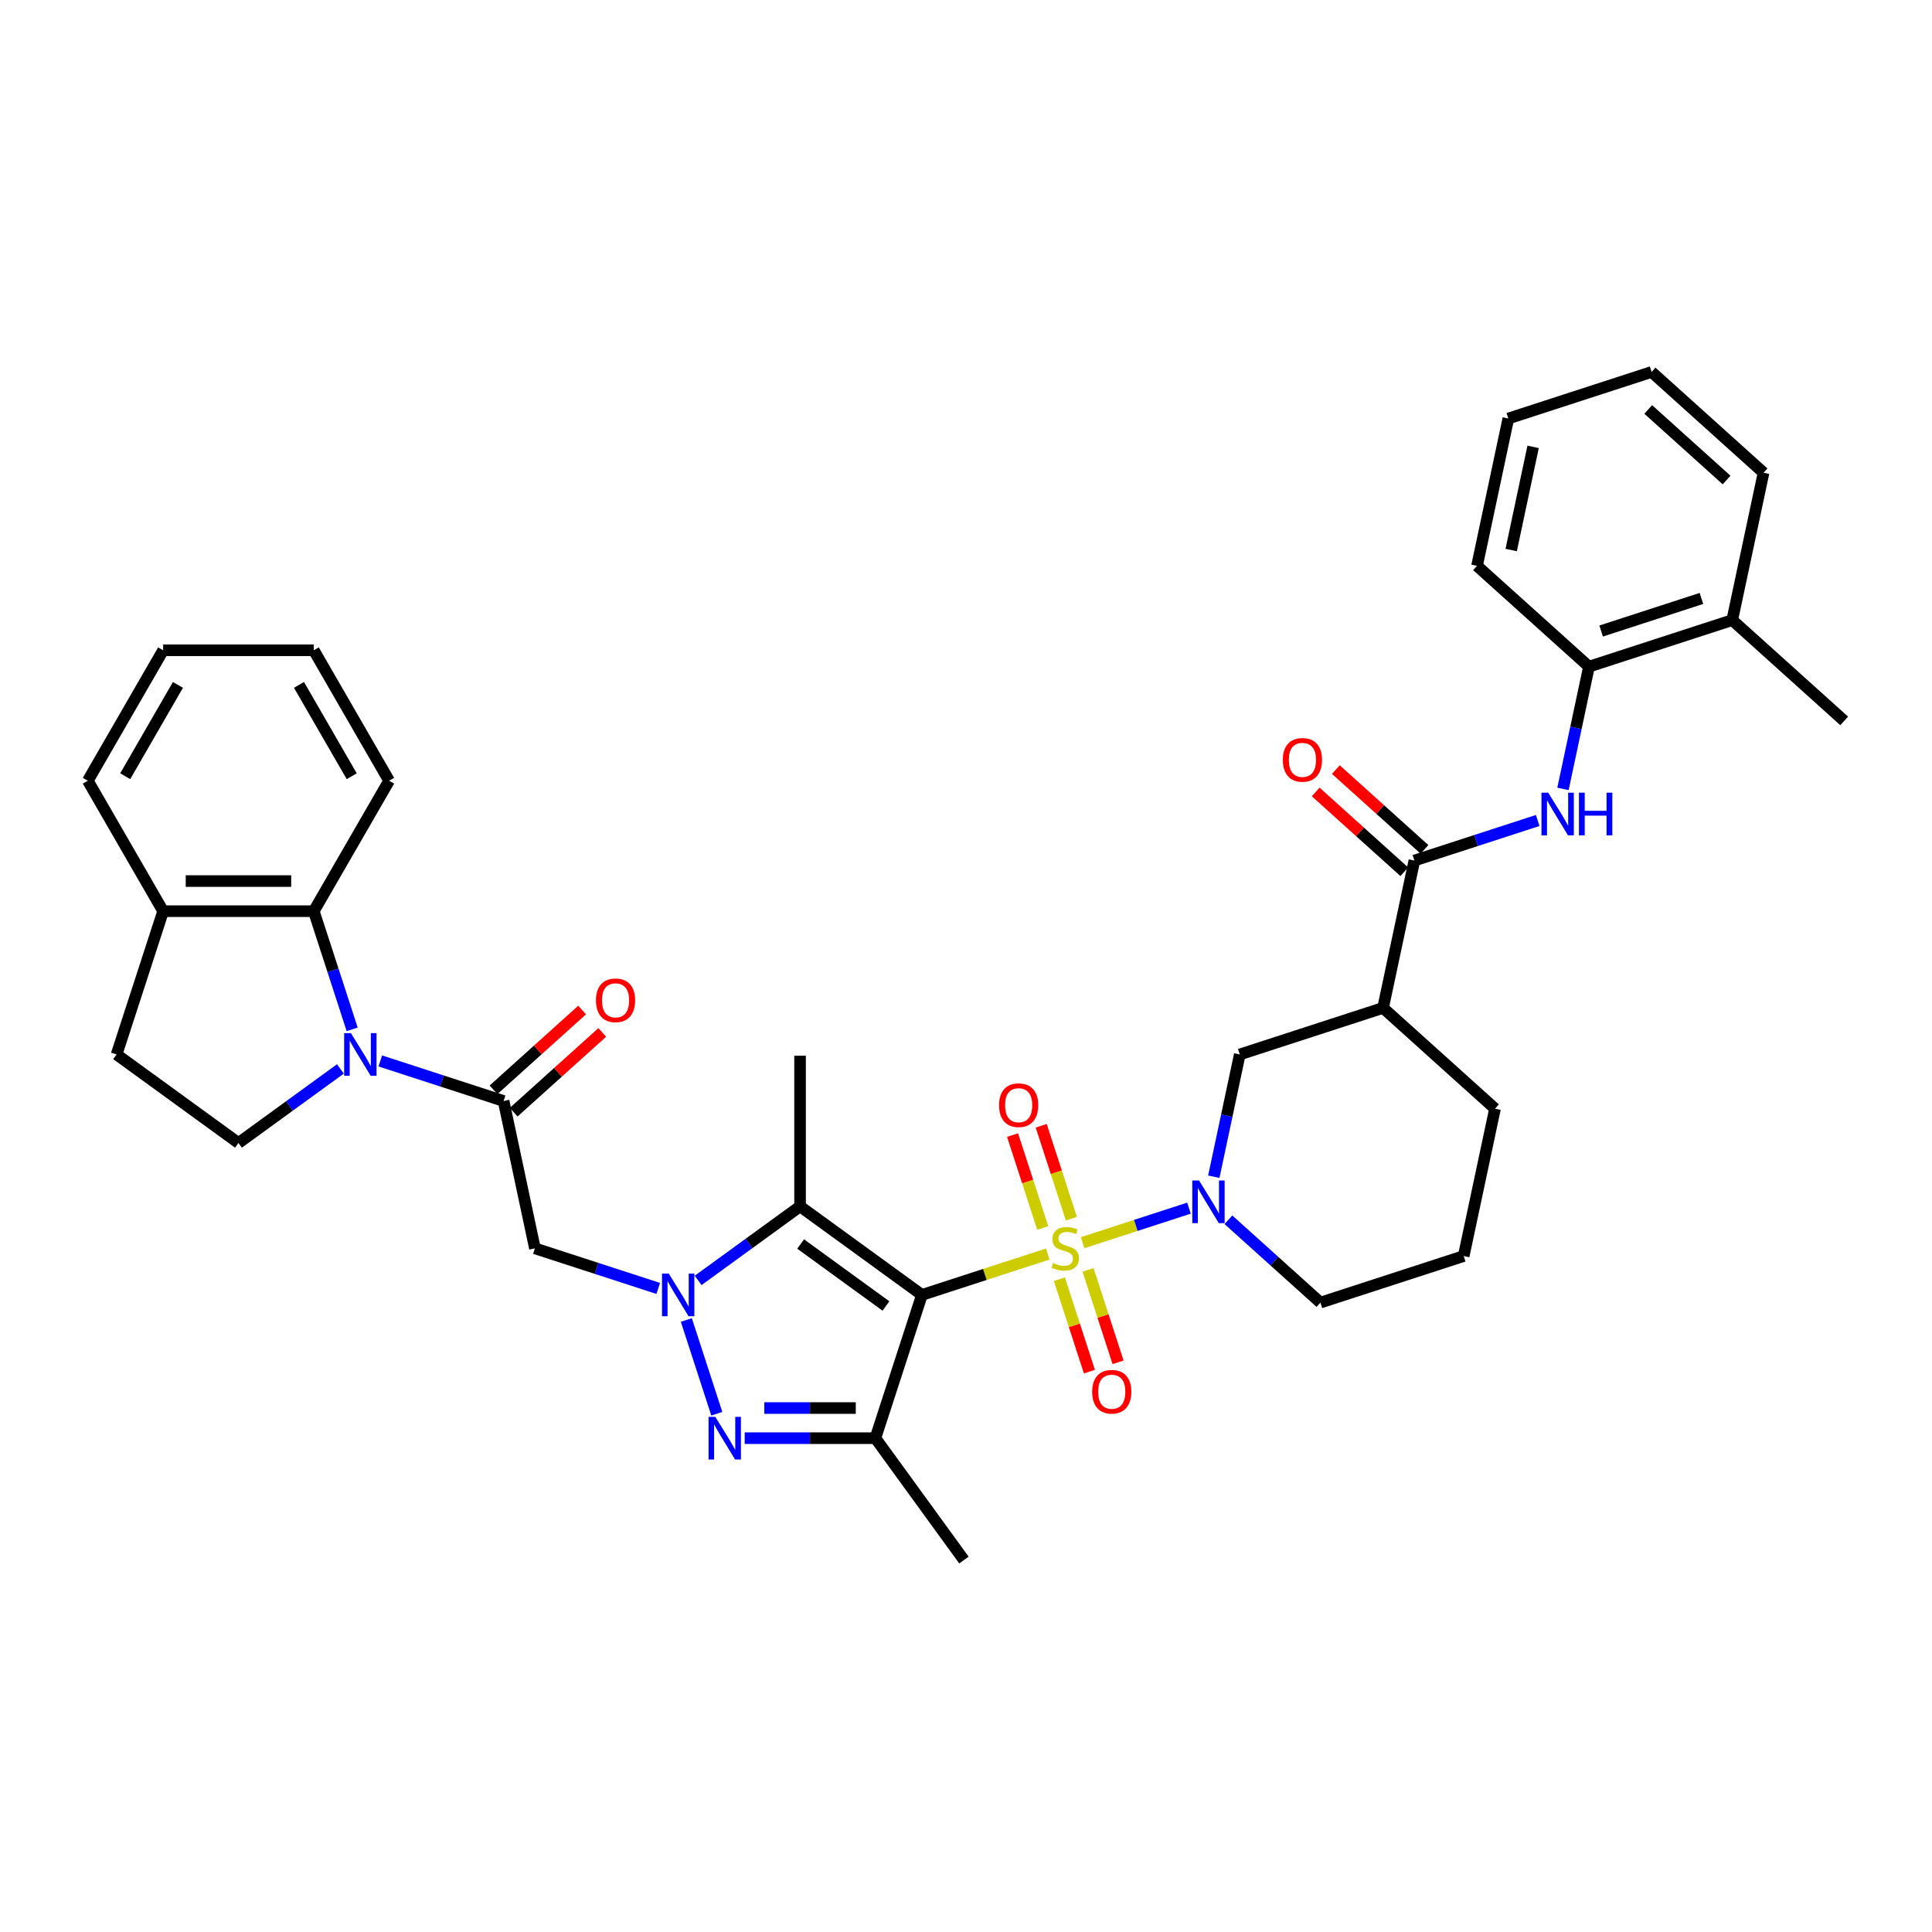 <?xml version='1.0' encoding='iso-8859-1'?>
<svg version='1.1' baseProfile='full'
              xmlns='http://www.w3.org/2000/svg'
                      xmlns:rdkit='http://www.rdkit.org/xml'
                      xmlns:xlink='http://www.w3.org/1999/xlink'
                  xml:space='preserve'
width='1000px' height='1000px' viewBox='0 0 1000 1000'>
<!-- END OF HEADER -->
<rect style='opacity:1.0;fill:#FFFFFF;stroke:none' width='1000' height='1000' x='0' y='0'> </rect>
<path class='bond-0' d='M 542.316,649.08 L 509.753,659.66' style='fill:none;fill-rule:evenodd;stroke:#CCCC00;stroke-width:6px;stroke-linecap:butt;stroke-linejoin:miter;stroke-opacity:1' />
<path class='bond-0' d='M 509.753,659.66 L 477.19,670.241' style='fill:none;fill-rule:evenodd;stroke:#000000;stroke-width:6px;stroke-linecap:butt;stroke-linejoin:miter;stroke-opacity:1' />
<path class='bond-5' d='M 560.375,643.213 L 587.895,634.271' style='fill:none;fill-rule:evenodd;stroke:#CCCC00;stroke-width:6px;stroke-linecap:butt;stroke-linejoin:miter;stroke-opacity:1' />
<path class='bond-5' d='M 587.895,634.271 L 615.415,625.329' style='fill:none;fill-rule:evenodd;stroke:#0000FF;stroke-width:6px;stroke-linecap:butt;stroke-linejoin:miter;stroke-opacity:1' />
<path class='bond-15' d='M 548.333,662.107 L 556.106,686.03' style='fill:none;fill-rule:evenodd;stroke:#CCCC00;stroke-width:6px;stroke-linecap:butt;stroke-linejoin:miter;stroke-opacity:1' />
<path class='bond-15' d='M 556.106,686.03 L 563.879,709.953' style='fill:none;fill-rule:evenodd;stroke:#FF0000;stroke-width:6px;stroke-linecap:butt;stroke-linejoin:miter;stroke-opacity:1' />
<path class='bond-15' d='M 563.164,657.288 L 570.937,681.211' style='fill:none;fill-rule:evenodd;stroke:#CCCC00;stroke-width:6px;stroke-linecap:butt;stroke-linejoin:miter;stroke-opacity:1' />
<path class='bond-15' d='M 570.937,681.211 L 578.71,705.134' style='fill:none;fill-rule:evenodd;stroke:#FF0000;stroke-width:6px;stroke-linecap:butt;stroke-linejoin:miter;stroke-opacity:1' />
<path class='bond-16' d='M 554.55,630.778 L 546.739,606.738' style='fill:none;fill-rule:evenodd;stroke:#CCCC00;stroke-width:6px;stroke-linecap:butt;stroke-linejoin:miter;stroke-opacity:1' />
<path class='bond-16' d='M 546.739,606.738 L 538.928,582.699' style='fill:none;fill-rule:evenodd;stroke:#FF0000;stroke-width:6px;stroke-linecap:butt;stroke-linejoin:miter;stroke-opacity:1' />
<path class='bond-16' d='M 539.719,635.597 L 531.908,611.557' style='fill:none;fill-rule:evenodd;stroke:#CCCC00;stroke-width:6px;stroke-linecap:butt;stroke-linejoin:miter;stroke-opacity:1' />
<path class='bond-16' d='M 531.908,611.557 L 524.097,587.517' style='fill:none;fill-rule:evenodd;stroke:#FF0000;stroke-width:6px;stroke-linecap:butt;stroke-linejoin:miter;stroke-opacity:1' />
<path class='bond-2' d='M 477.19,670.241 L 414.109,624.41' style='fill:none;fill-rule:evenodd;stroke:#000000;stroke-width:6px;stroke-linecap:butt;stroke-linejoin:miter;stroke-opacity:1' />
<path class='bond-2' d='M 458.562,675.982 L 414.405,643.901' style='fill:none;fill-rule:evenodd;stroke:#000000;stroke-width:6px;stroke-linecap:butt;stroke-linejoin:miter;stroke-opacity:1' />
<path class='bond-4' d='M 477.19,670.241 L 453.095,744.396' style='fill:none;fill-rule:evenodd;stroke:#000000;stroke-width:6px;stroke-linecap:butt;stroke-linejoin:miter;stroke-opacity:1' />
<path class='bond-1' d='M 361.352,662.74 L 387.731,643.575' style='fill:none;fill-rule:evenodd;stroke:#0000FF;stroke-width:6px;stroke-linecap:butt;stroke-linejoin:miter;stroke-opacity:1' />
<path class='bond-1' d='M 387.731,643.575 L 414.109,624.41' style='fill:none;fill-rule:evenodd;stroke:#000000;stroke-width:6px;stroke-linecap:butt;stroke-linejoin:miter;stroke-opacity:1' />
<path class='bond-8' d='M 340.706,666.887 L 308.79,656.516' style='fill:none;fill-rule:evenodd;stroke:#0000FF;stroke-width:6px;stroke-linecap:butt;stroke-linejoin:miter;stroke-opacity:1' />
<path class='bond-8' d='M 308.79,656.516 L 276.873,646.146' style='fill:none;fill-rule:evenodd;stroke:#000000;stroke-width:6px;stroke-linecap:butt;stroke-linejoin:miter;stroke-opacity:1' />
<path class='bond-37' d='M 355.25,683.231 L 371.014,731.748' style='fill:none;fill-rule:evenodd;stroke:#0000FF;stroke-width:6px;stroke-linecap:butt;stroke-linejoin:miter;stroke-opacity:1' />
<path class='bond-24' d='M 414.109,624.41 L 414.109,546.438' style='fill:none;fill-rule:evenodd;stroke:#000000;stroke-width:6px;stroke-linecap:butt;stroke-linejoin:miter;stroke-opacity:1' />
<path class='bond-3' d='M 385.447,744.396 L 419.271,744.396' style='fill:none;fill-rule:evenodd;stroke:#0000FF;stroke-width:6px;stroke-linecap:butt;stroke-linejoin:miter;stroke-opacity:1' />
<path class='bond-3' d='M 419.271,744.396 L 453.095,744.396' style='fill:none;fill-rule:evenodd;stroke:#000000;stroke-width:6px;stroke-linecap:butt;stroke-linejoin:miter;stroke-opacity:1' />
<path class='bond-3' d='M 395.594,728.802 L 419.271,728.802' style='fill:none;fill-rule:evenodd;stroke:#0000FF;stroke-width:6px;stroke-linecap:butt;stroke-linejoin:miter;stroke-opacity:1' />
<path class='bond-3' d='M 419.271,728.802 L 442.948,728.802' style='fill:none;fill-rule:evenodd;stroke:#000000;stroke-width:6px;stroke-linecap:butt;stroke-linejoin:miter;stroke-opacity:1' />
<path class='bond-25' d='M 453.095,744.396 L 498.926,807.477' style='fill:none;fill-rule:evenodd;stroke:#000000;stroke-width:6px;stroke-linecap:butt;stroke-linejoin:miter;stroke-opacity:1' />
<path class='bond-13' d='M 628.262,609.062 L 634.987,577.423' style='fill:none;fill-rule:evenodd;stroke:#0000FF;stroke-width:6px;stroke-linecap:butt;stroke-linejoin:miter;stroke-opacity:1' />
<path class='bond-13' d='M 634.987,577.423 L 641.712,545.784' style='fill:none;fill-rule:evenodd;stroke:#000000;stroke-width:6px;stroke-linecap:butt;stroke-linejoin:miter;stroke-opacity:1' />
<path class='bond-23' d='M 635.824,631.347 L 659.635,652.786' style='fill:none;fill-rule:evenodd;stroke:#0000FF;stroke-width:6px;stroke-linecap:butt;stroke-linejoin:miter;stroke-opacity:1' />
<path class='bond-23' d='M 659.635,652.786 L 683.445,674.225' style='fill:none;fill-rule:evenodd;stroke:#000000;stroke-width:6px;stroke-linecap:butt;stroke-linejoin:miter;stroke-opacity:1' />
<path class='bond-6' d='M 196.83,549.138 L 228.746,559.508' style='fill:none;fill-rule:evenodd;stroke:#0000FF;stroke-width:6px;stroke-linecap:butt;stroke-linejoin:miter;stroke-opacity:1' />
<path class='bond-6' d='M 228.746,559.508 L 260.662,569.878' style='fill:none;fill-rule:evenodd;stroke:#000000;stroke-width:6px;stroke-linecap:butt;stroke-linejoin:miter;stroke-opacity:1' />
<path class='bond-11' d='M 182.286,532.794 L 172.349,502.211' style='fill:none;fill-rule:evenodd;stroke:#0000FF;stroke-width:6px;stroke-linecap:butt;stroke-linejoin:miter;stroke-opacity:1' />
<path class='bond-11' d='M 172.349,502.211 L 162.412,471.628' style='fill:none;fill-rule:evenodd;stroke:#000000;stroke-width:6px;stroke-linecap:butt;stroke-linejoin:miter;stroke-opacity:1' />
<path class='bond-14' d='M 176.183,553.284 L 149.805,572.449' style='fill:none;fill-rule:evenodd;stroke:#0000FF;stroke-width:6px;stroke-linecap:butt;stroke-linejoin:miter;stroke-opacity:1' />
<path class='bond-14' d='M 149.805,572.449 L 123.426,591.614' style='fill:none;fill-rule:evenodd;stroke:#000000;stroke-width:6px;stroke-linecap:butt;stroke-linejoin:miter;stroke-opacity:1' />
<path class='bond-7' d='M 260.662,569.878 L 276.873,646.146' style='fill:none;fill-rule:evenodd;stroke:#000000;stroke-width:6px;stroke-linecap:butt;stroke-linejoin:miter;stroke-opacity:1' />
<path class='bond-19' d='M 265.88,575.673 L 288.809,555.027' style='fill:none;fill-rule:evenodd;stroke:#000000;stroke-width:6px;stroke-linecap:butt;stroke-linejoin:miter;stroke-opacity:1' />
<path class='bond-19' d='M 288.809,555.027 L 311.738,534.381' style='fill:none;fill-rule:evenodd;stroke:#FF0000;stroke-width:6px;stroke-linecap:butt;stroke-linejoin:miter;stroke-opacity:1' />
<path class='bond-19' d='M 255.445,564.084 L 278.374,543.438' style='fill:none;fill-rule:evenodd;stroke:#000000;stroke-width:6px;stroke-linecap:butt;stroke-linejoin:miter;stroke-opacity:1' />
<path class='bond-19' d='M 278.374,543.438 L 301.304,522.793' style='fill:none;fill-rule:evenodd;stroke:#FF0000;stroke-width:6px;stroke-linecap:butt;stroke-linejoin:miter;stroke-opacity:1' />
<path class='bond-9' d='M 732.079,445.421 L 715.868,521.689' style='fill:none;fill-rule:evenodd;stroke:#000000;stroke-width:6px;stroke-linecap:butt;stroke-linejoin:miter;stroke-opacity:1' />
<path class='bond-12' d='M 732.079,445.421 L 763.995,435.051' style='fill:none;fill-rule:evenodd;stroke:#000000;stroke-width:6px;stroke-linecap:butt;stroke-linejoin:miter;stroke-opacity:1' />
<path class='bond-12' d='M 763.995,435.051 L 795.911,424.681' style='fill:none;fill-rule:evenodd;stroke:#0000FF;stroke-width:6px;stroke-linecap:butt;stroke-linejoin:miter;stroke-opacity:1' />
<path class='bond-20' d='M 737.296,439.627 L 714.367,418.981' style='fill:none;fill-rule:evenodd;stroke:#000000;stroke-width:6px;stroke-linecap:butt;stroke-linejoin:miter;stroke-opacity:1' />
<path class='bond-20' d='M 714.367,418.981 L 691.438,398.336' style='fill:none;fill-rule:evenodd;stroke:#FF0000;stroke-width:6px;stroke-linecap:butt;stroke-linejoin:miter;stroke-opacity:1' />
<path class='bond-20' d='M 726.862,451.216 L 703.932,430.57' style='fill:none;fill-rule:evenodd;stroke:#000000;stroke-width:6px;stroke-linecap:butt;stroke-linejoin:miter;stroke-opacity:1' />
<path class='bond-20' d='M 703.932,430.57 L 681.003,409.924' style='fill:none;fill-rule:evenodd;stroke:#FF0000;stroke-width:6px;stroke-linecap:butt;stroke-linejoin:miter;stroke-opacity:1' />
<path class='bond-10' d='M 715.868,521.689 L 641.712,545.784' style='fill:none;fill-rule:evenodd;stroke:#000000;stroke-width:6px;stroke-linecap:butt;stroke-linejoin:miter;stroke-opacity:1' />
<path class='bond-38' d='M 715.868,521.689 L 773.812,573.862' style='fill:none;fill-rule:evenodd;stroke:#000000;stroke-width:6px;stroke-linecap:butt;stroke-linejoin:miter;stroke-opacity:1' />
<path class='bond-18' d='M 162.412,471.628 L 84.44,471.628' style='fill:none;fill-rule:evenodd;stroke:#000000;stroke-width:6px;stroke-linecap:butt;stroke-linejoin:miter;stroke-opacity:1' />
<path class='bond-18' d='M 150.716,456.034 L 96.136,456.034' style='fill:none;fill-rule:evenodd;stroke:#000000;stroke-width:6px;stroke-linecap:butt;stroke-linejoin:miter;stroke-opacity:1' />
<path class='bond-27' d='M 162.412,471.628 L 201.398,404.103' style='fill:none;fill-rule:evenodd;stroke:#000000;stroke-width:6px;stroke-linecap:butt;stroke-linejoin:miter;stroke-opacity:1' />
<path class='bond-17' d='M 808.996,408.337 L 815.721,376.698' style='fill:none;fill-rule:evenodd;stroke:#0000FF;stroke-width:6px;stroke-linecap:butt;stroke-linejoin:miter;stroke-opacity:1' />
<path class='bond-17' d='M 815.721,376.698 L 822.446,345.059' style='fill:none;fill-rule:evenodd;stroke:#000000;stroke-width:6px;stroke-linecap:butt;stroke-linejoin:miter;stroke-opacity:1' />
<path class='bond-21' d='M 123.426,591.614 L 60.346,545.784' style='fill:none;fill-rule:evenodd;stroke:#000000;stroke-width:6px;stroke-linecap:butt;stroke-linejoin:miter;stroke-opacity:1' />
<path class='bond-22' d='M 822.446,345.059 L 896.601,320.964' style='fill:none;fill-rule:evenodd;stroke:#000000;stroke-width:6px;stroke-linecap:butt;stroke-linejoin:miter;stroke-opacity:1' />
<path class='bond-22' d='M 828.75,326.614 L 880.659,309.747' style='fill:none;fill-rule:evenodd;stroke:#000000;stroke-width:6px;stroke-linecap:butt;stroke-linejoin:miter;stroke-opacity:1' />
<path class='bond-29' d='M 822.446,345.059 L 764.501,292.886' style='fill:none;fill-rule:evenodd;stroke:#000000;stroke-width:6px;stroke-linecap:butt;stroke-linejoin:miter;stroke-opacity:1' />
<path class='bond-30' d='M 84.44,471.628 L 45.455,404.103' style='fill:none;fill-rule:evenodd;stroke:#000000;stroke-width:6px;stroke-linecap:butt;stroke-linejoin:miter;stroke-opacity:1' />
<path class='bond-39' d='M 84.44,471.628 L 60.346,545.784' style='fill:none;fill-rule:evenodd;stroke:#000000;stroke-width:6px;stroke-linecap:butt;stroke-linejoin:miter;stroke-opacity:1' />
<path class='bond-31' d='M 896.601,320.964 L 954.545,373.138' style='fill:none;fill-rule:evenodd;stroke:#000000;stroke-width:6px;stroke-linecap:butt;stroke-linejoin:miter;stroke-opacity:1' />
<path class='bond-32' d='M 896.601,320.964 L 912.812,244.696' style='fill:none;fill-rule:evenodd;stroke:#000000;stroke-width:6px;stroke-linecap:butt;stroke-linejoin:miter;stroke-opacity:1' />
<path class='bond-28' d='M 683.445,674.225 L 757.601,650.13' style='fill:none;fill-rule:evenodd;stroke:#000000;stroke-width:6px;stroke-linecap:butt;stroke-linejoin:miter;stroke-opacity:1' />
<path class='bond-26' d='M 773.812,573.862 L 757.601,650.13' style='fill:none;fill-rule:evenodd;stroke:#000000;stroke-width:6px;stroke-linecap:butt;stroke-linejoin:miter;stroke-opacity:1' />
<path class='bond-33' d='M 201.398,404.103 L 162.412,336.577' style='fill:none;fill-rule:evenodd;stroke:#000000;stroke-width:6px;stroke-linecap:butt;stroke-linejoin:miter;stroke-opacity:1' />
<path class='bond-33' d='M 182.045,401.771 L 154.755,354.503' style='fill:none;fill-rule:evenodd;stroke:#000000;stroke-width:6px;stroke-linecap:butt;stroke-linejoin:miter;stroke-opacity:1' />
<path class='bond-34' d='M 764.501,292.886 L 780.713,216.618' style='fill:none;fill-rule:evenodd;stroke:#000000;stroke-width:6px;stroke-linecap:butt;stroke-linejoin:miter;stroke-opacity:1' />
<path class='bond-34' d='M 782.187,284.688 L 793.534,231.3' style='fill:none;fill-rule:evenodd;stroke:#000000;stroke-width:6px;stroke-linecap:butt;stroke-linejoin:miter;stroke-opacity:1' />
<path class='bond-41' d='M 45.455,404.103 L 84.44,336.577' style='fill:none;fill-rule:evenodd;stroke:#000000;stroke-width:6px;stroke-linecap:butt;stroke-linejoin:miter;stroke-opacity:1' />
<path class='bond-41' d='M 64.808,401.771 L 92.098,354.503' style='fill:none;fill-rule:evenodd;stroke:#000000;stroke-width:6px;stroke-linecap:butt;stroke-linejoin:miter;stroke-opacity:1' />
<path class='bond-40' d='M 912.812,244.696 L 854.868,192.523' style='fill:none;fill-rule:evenodd;stroke:#000000;stroke-width:6px;stroke-linecap:butt;stroke-linejoin:miter;stroke-opacity:1' />
<path class='bond-40' d='M 893.686,248.459 L 853.125,211.938' style='fill:none;fill-rule:evenodd;stroke:#000000;stroke-width:6px;stroke-linecap:butt;stroke-linejoin:miter;stroke-opacity:1' />
<path class='bond-35' d='M 162.412,336.577 L 84.44,336.577' style='fill:none;fill-rule:evenodd;stroke:#000000;stroke-width:6px;stroke-linecap:butt;stroke-linejoin:miter;stroke-opacity:1' />
<path class='bond-36' d='M 780.713,216.618 L 854.868,192.523' style='fill:none;fill-rule:evenodd;stroke:#000000;stroke-width:6px;stroke-linecap:butt;stroke-linejoin:miter;stroke-opacity:1' />
<path  class='atom-0' d='M 545.108 653.725
Q 545.357 653.819, 546.386 654.255
Q 547.416 654.692, 548.538 654.973
Q 549.692 655.222, 550.815 655.222
Q 552.905 655.222, 554.121 654.224
Q 555.338 653.195, 555.338 651.417
Q 555.338 650.201, 554.714 649.452
Q 554.121 648.704, 553.186 648.298
Q 552.25 647.893, 550.69 647.425
Q 548.726 646.832, 547.54 646.271
Q 546.386 645.71, 545.544 644.524
Q 544.733 643.339, 544.733 641.343
Q 544.733 638.567, 546.605 636.852
Q 548.507 635.137, 552.25 635.137
Q 554.807 635.137, 557.708 636.353
L 556.991 638.755
Q 554.34 637.663, 552.343 637.663
Q 550.191 637.663, 549.006 638.567
Q 547.821 639.441, 547.852 640.969
Q 547.852 642.154, 548.445 642.871
Q 549.069 643.589, 549.942 643.994
Q 550.846 644.4, 552.343 644.868
Q 554.34 645.491, 555.525 646.115
Q 556.71 646.739, 557.552 648.018
Q 558.425 649.265, 558.425 651.417
Q 558.425 654.474, 556.367 656.127
Q 554.34 657.748, 550.94 657.748
Q 548.975 657.748, 547.478 657.312
Q 546.012 656.906, 544.266 656.189
L 545.108 653.725
' fill='#CCCC00'/>
<path  class='atom-2' d='M 346.148 659.2
L 353.384 670.896
Q 354.101 672.05, 355.255 674.139
Q 356.409 676.229, 356.471 676.354
L 356.471 659.2
L 359.403 659.2
L 359.403 681.282
L 356.378 681.282
L 348.612 668.494
Q 347.707 666.997, 346.741 665.282
Q 345.805 663.566, 345.524 663.036
L 345.524 681.282
L 342.655 681.282
L 342.655 659.2
L 346.148 659.2
' fill='#0000FF'/>
<path  class='atom-4' d='M 370.243 733.356
L 377.478 745.051
Q 378.196 746.205, 379.35 748.295
Q 380.504 750.385, 380.566 750.509
L 380.566 733.356
L 383.498 733.356
L 383.498 755.437
L 380.472 755.437
L 372.706 742.65
Q 371.802 741.153, 370.835 739.437
Q 369.899 737.722, 369.619 737.192
L 369.619 755.437
L 366.749 755.437
L 366.749 733.356
L 370.243 733.356
' fill='#0000FF'/>
<path  class='atom-6' d='M 620.62 611.011
L 627.856 622.707
Q 628.573 623.861, 629.727 625.95
Q 630.881 628.04, 630.943 628.165
L 630.943 611.011
L 633.875 611.011
L 633.875 633.092
L 630.85 633.092
L 623.084 620.305
Q 622.179 618.808, 621.212 617.093
Q 620.277 615.377, 619.996 614.847
L 619.996 633.092
L 617.127 633.092
L 617.127 611.011
L 620.62 611.011
' fill='#0000FF'/>
<path  class='atom-7' d='M 181.626 534.743
L 188.861 546.439
Q 189.579 547.593, 190.733 549.682
Q 191.887 551.772, 191.949 551.897
L 191.949 534.743
L 194.881 534.743
L 194.881 556.825
L 191.856 556.825
L 184.09 544.037
Q 183.185 542.54, 182.218 540.825
Q 181.283 539.109, 181.002 538.579
L 181.002 556.825
L 178.133 556.825
L 178.133 534.743
L 181.626 534.743
' fill='#0000FF'/>
<path  class='atom-13' d='M 801.353 410.286
L 808.589 421.982
Q 809.307 423.136, 810.46 425.225
Q 811.614 427.315, 811.677 427.44
L 811.677 410.286
L 814.609 410.286
L 814.609 432.368
L 811.583 432.368
L 803.817 419.58
Q 802.913 418.083, 801.946 416.368
Q 801.01 414.652, 800.73 414.122
L 800.73 432.368
L 797.86 432.368
L 797.86 410.286
L 801.353 410.286
' fill='#0000FF'/>
<path  class='atom-13' d='M 817.26 410.286
L 820.254 410.286
L 820.254 419.674
L 831.544 419.674
L 831.544 410.286
L 834.538 410.286
L 834.538 432.368
L 831.544 432.368
L 831.544 422.169
L 820.254 422.169
L 820.254 432.368
L 817.26 432.368
L 817.26 410.286
' fill='#0000FF'/>
<path  class='atom-16' d='M 565.304 720.364
Q 565.304 715.062, 567.924 712.099
Q 570.543 709.136, 575.44 709.136
Q 580.337 709.136, 582.956 712.099
Q 585.576 715.062, 585.576 720.364
Q 585.576 725.729, 582.925 728.785
Q 580.274 731.81, 575.44 731.81
Q 570.575 731.81, 567.924 728.785
Q 565.304 725.76, 565.304 720.364
M 575.44 729.315
Q 578.808 729.315, 580.617 727.07
Q 582.457 724.793, 582.457 720.364
Q 582.457 716.029, 580.617 713.846
Q 578.808 711.631, 575.44 711.631
Q 572.072 711.631, 570.231 713.815
Q 568.423 715.998, 568.423 720.364
Q 568.423 724.824, 570.231 727.07
Q 572.072 729.315, 575.44 729.315
' fill='#FF0000'/>
<path  class='atom-17' d='M 517.114 572.053
Q 517.114 566.751, 519.734 563.788
Q 522.354 560.825, 527.251 560.825
Q 532.147 560.825, 534.767 563.788
Q 537.387 566.751, 537.387 572.053
Q 537.387 577.418, 534.736 580.474
Q 532.085 583.499, 527.251 583.499
Q 522.385 583.499, 519.734 580.474
Q 517.114 577.449, 517.114 572.053
M 527.251 581.004
Q 530.619 581.004, 532.428 578.759
Q 534.268 576.482, 534.268 572.053
Q 534.268 567.718, 532.428 565.535
Q 530.619 563.32, 527.251 563.32
Q 523.882 563.32, 522.042 565.503
Q 520.233 567.687, 520.233 572.053
Q 520.233 576.513, 522.042 578.759
Q 523.882 581.004, 527.251 581.004
' fill='#FF0000'/>
<path  class='atom-20' d='M 308.47 517.767
Q 308.47 512.465, 311.09 509.502
Q 313.71 506.54, 318.607 506.54
Q 323.503 506.54, 326.123 509.502
Q 328.743 512.465, 328.743 517.767
Q 328.743 523.132, 326.092 526.188
Q 323.441 529.214, 318.607 529.214
Q 313.741 529.214, 311.09 526.188
Q 308.47 523.163, 308.47 517.767
M 318.607 526.719
Q 321.975 526.719, 323.784 524.473
Q 325.624 522.196, 325.624 517.767
Q 325.624 513.432, 323.784 511.249
Q 321.975 509.035, 318.607 509.035
Q 315.238 509.035, 313.398 511.218
Q 311.589 513.401, 311.589 517.767
Q 311.589 522.227, 313.398 524.473
Q 315.238 526.719, 318.607 526.719
' fill='#FF0000'/>
<path  class='atom-21' d='M 663.998 393.31
Q 663.998 388.008, 666.618 385.045
Q 669.238 382.083, 674.135 382.083
Q 679.031 382.083, 681.651 385.045
Q 684.271 388.008, 684.271 393.31
Q 684.271 398.675, 681.62 401.731
Q 678.969 404.757, 674.135 404.757
Q 669.269 404.757, 666.618 401.731
Q 663.998 398.706, 663.998 393.31
M 674.135 402.262
Q 677.503 402.262, 679.312 400.016
Q 681.152 397.739, 681.152 393.31
Q 681.152 388.975, 679.312 386.792
Q 677.503 384.578, 674.135 384.578
Q 670.766 384.578, 668.926 386.761
Q 667.117 388.944, 667.117 393.31
Q 667.117 397.77, 668.926 400.016
Q 670.766 402.262, 674.135 402.262
' fill='#FF0000'/>
</svg>
